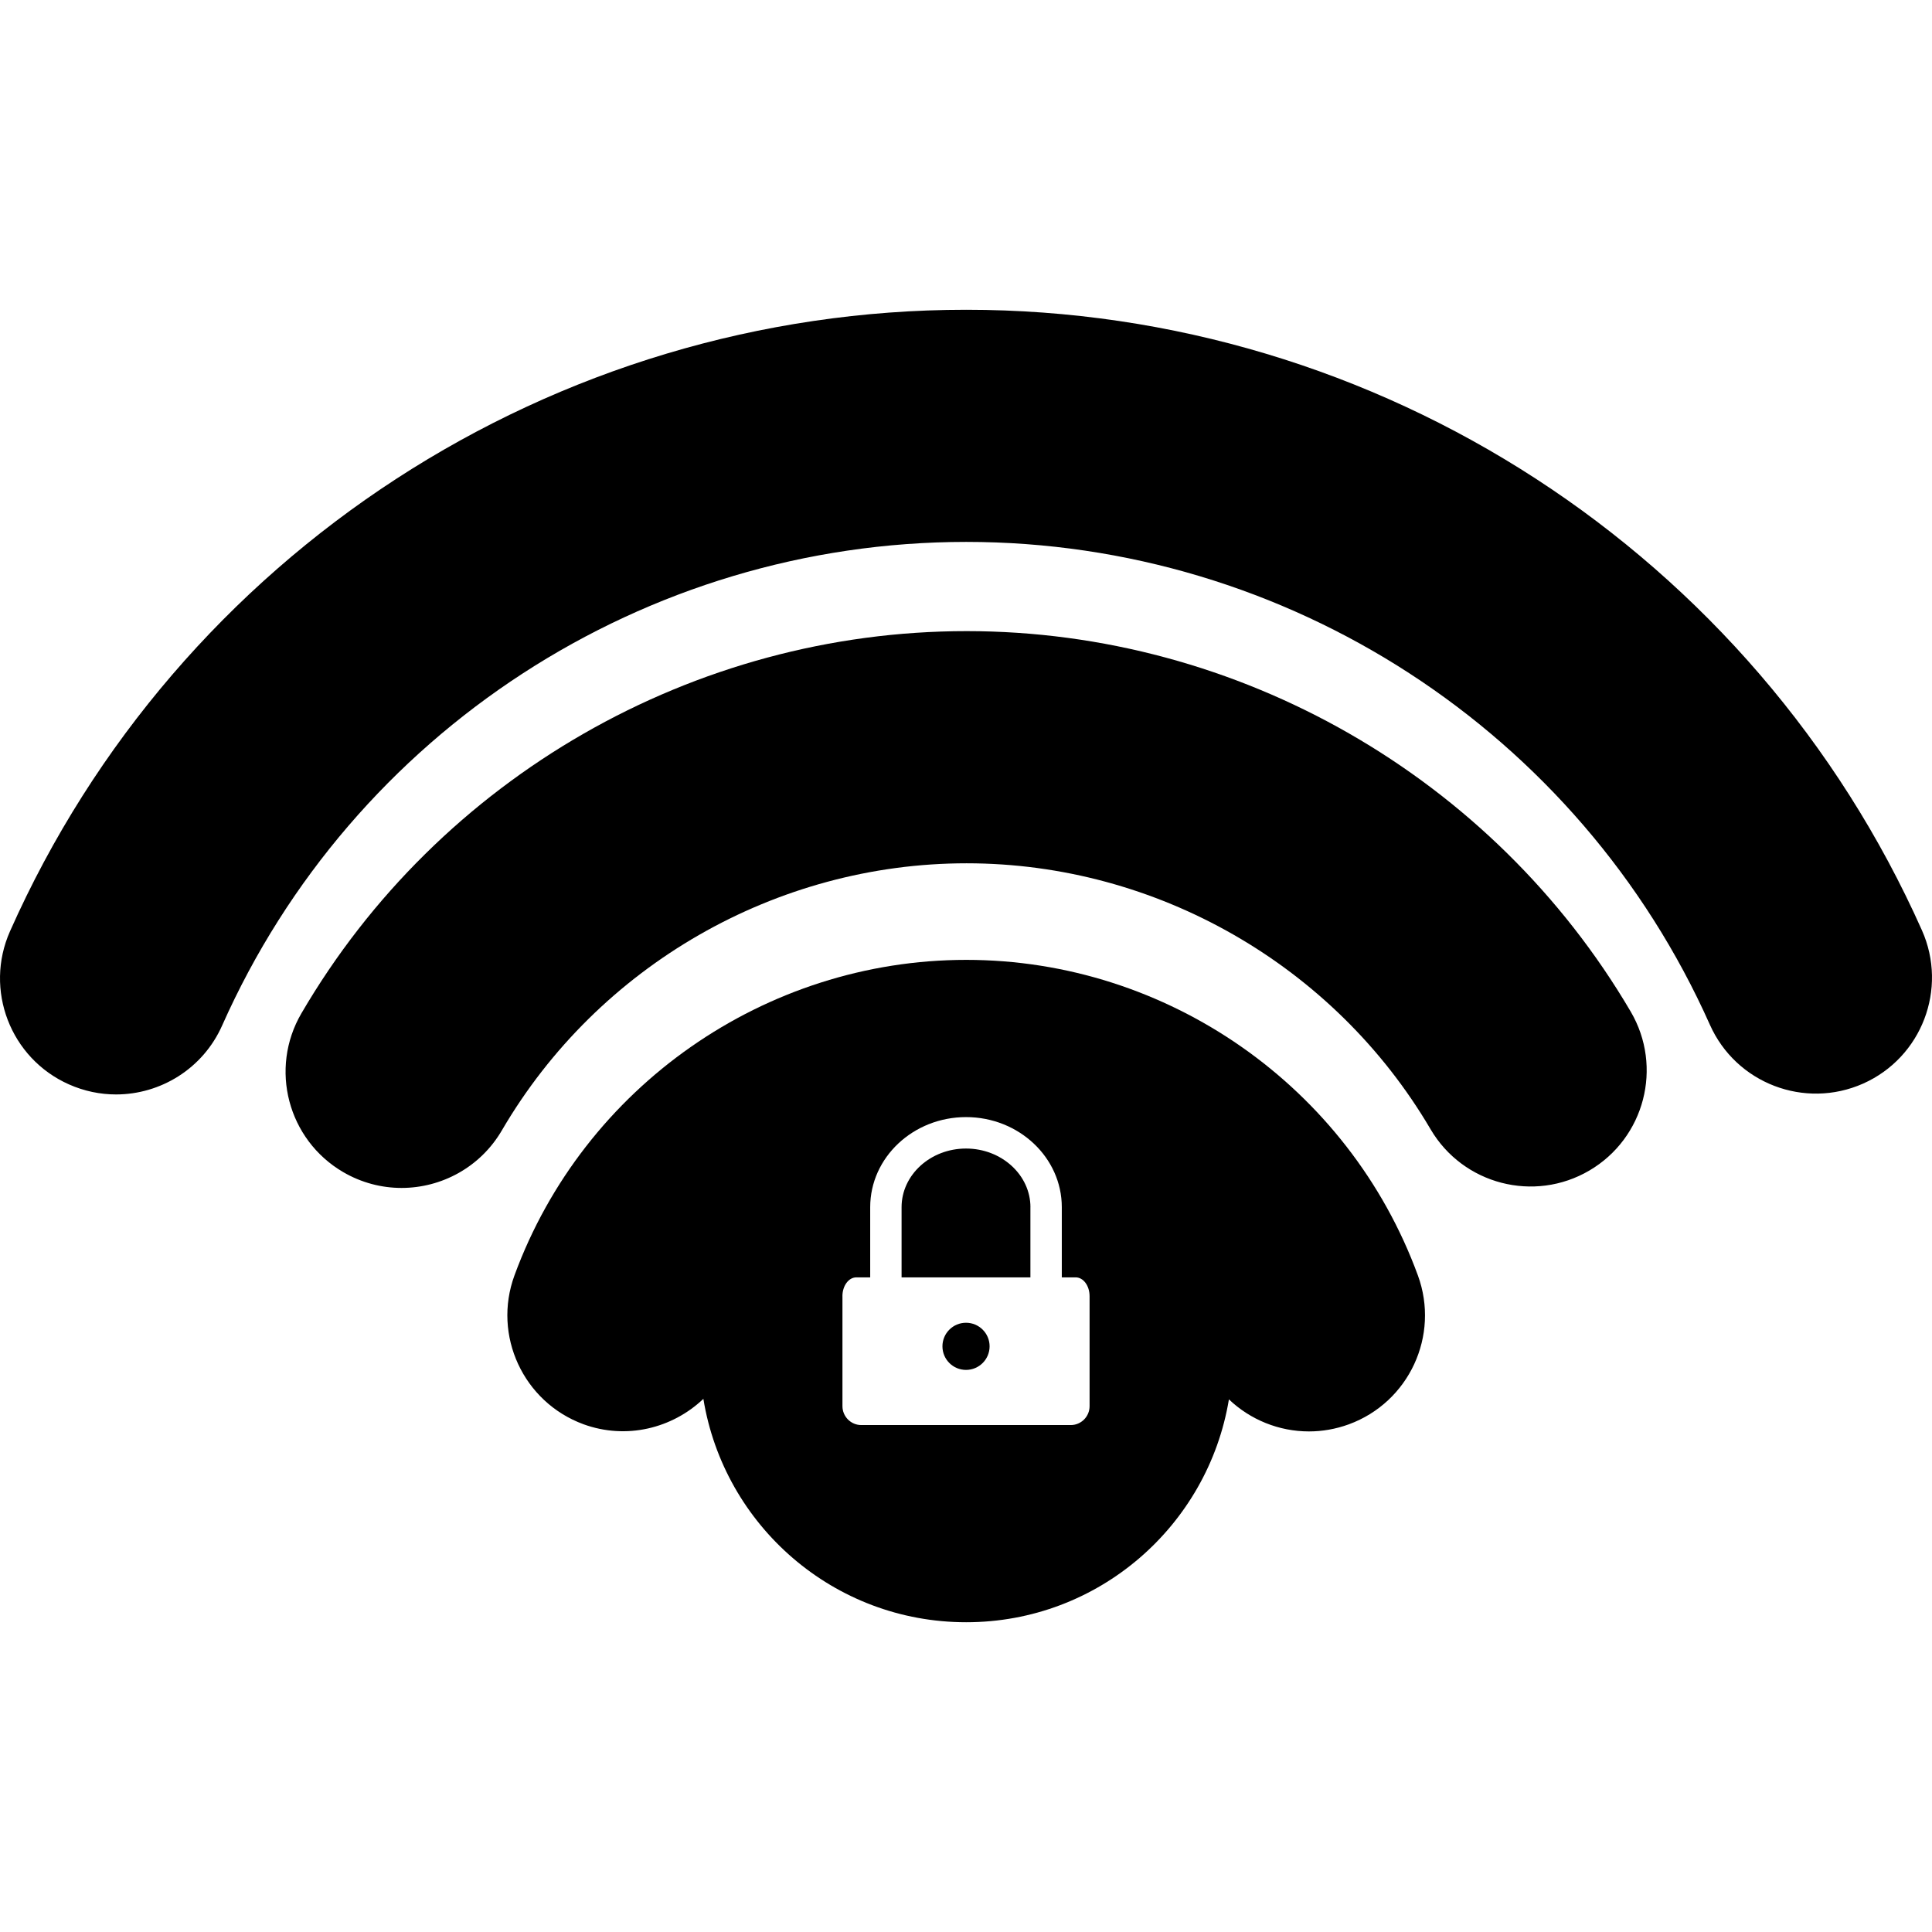 <?xml version="1.0" encoding="iso-8859-1"?>
<!-- Generator: Adobe Illustrator 16.0.0, SVG Export Plug-In . SVG Version: 6.00 Build 0)  -->
<!DOCTYPE svg PUBLIC "-//W3C//DTD SVG 1.1//EN" "http://www.w3.org/Graphics/SVG/1.1/DTD/svg11.dtd">
<svg version="1.1" id="Capa_1" xmlns="http://www.w3.org/2000/svg" xmlns:xlink="http://www.w3.org/1999/xlink" x="0px" y="0px"
	 width="540.626px" height="540.626px" viewBox="0 0 540.626 540.626" style="enable-background:new 0 0 540.626 540.626;"
	 xml:space="preserve">
<g>
	<path d="M270.481,176.605c-76.299,0-147.626,40.975-186.134,106.947c-9.046,15.481-3.815,35.371,11.676,44.427
		c5.145,3.003,10.777,4.438,16.342,4.438c11.169,0,22.042-5.776,28.075-16.113c26.918-46.101,76.739-74.731,130.041-74.731
		c53.129,0,102.873,28.516,129.82,74.406c9.085,15.482,29.013,20.636,44.456,11.562c15.463-9.085,20.636-28.984,11.562-44.456
		C417.764,217.409,346.542,176.605,270.481,176.605z"/>
	<path d="M270.376,86.68c-115.591,0-220.616,68.257-267.568,173.894c-7.287,16.39,0.096,35.591,16.486,42.869
		c4.284,1.903,8.769,2.812,13.177,2.812c12.441,0,24.318-7.201,29.692-19.297c36.538-82.209,118.259-135.319,208.213-135.319
		c89.84,0,171.514,53.043,208.1,135.118c7.306,16.391,26.507,23.734,42.888,16.457c16.391-7.306,23.734-26.508,16.447-42.888
		C490.792,154.841,385.814,86.68,270.376,86.68z"/>
	<path d="M288.345,337.81c0-9.046-8.1-16.418-18.025-16.418c-9.955,0-18.035,7.372-18.035,16.418v19.632h36.051V337.81H288.345z"/>
	<path d="M163.267,398.541c12.011,4.38,24.872,1.157,33.555-7.104c5.775,35.438,36.452,62.51,73.545,62.51
		c37.016,0,67.654-26.995,73.517-62.366c5.995,5.718,14.027,8.97,22.386,8.97c3.72,0,7.487-0.641,11.178-1.989
		c16.84-6.178,25.484-24.824,19.316-41.664c-19.345-52.823-70.131-88.3-126.378-88.3c-56.256,0-107.042,35.477-126.416,88.271
		C137.783,373.698,146.437,392.354,163.267,398.541z M235.731,362.721c0-2.917,1.74-5.279,3.892-5.279c2.142,0,3.882,0,3.882,0
		V337.81c0-13.903,12.02-25.216,26.822-25.216c14.774,0,26.795,11.312,26.795,25.216v19.632h3.882c2.161,0,3.892,2.362,3.892,5.279
		v30.753c0,2.926-2.361,5.297-5.269,5.297H241.01c-2.897,0-5.269-2.371-5.269-5.297v-30.753H235.731z"/>
	<circle cx="270.319" cy="376.739" r="6.598"/>
</g>
<g>
</g>
<g>
</g>
<g>
</g>
<g>
</g>
<g>
</g>
<g>
</g>
<g>
</g>
<g>
</g>
<g>
</g>
<g>
</g>
<g>
</g>
<g>
</g>
<g>
</g>
<g>
</g>
<g>
</g>
</svg>

